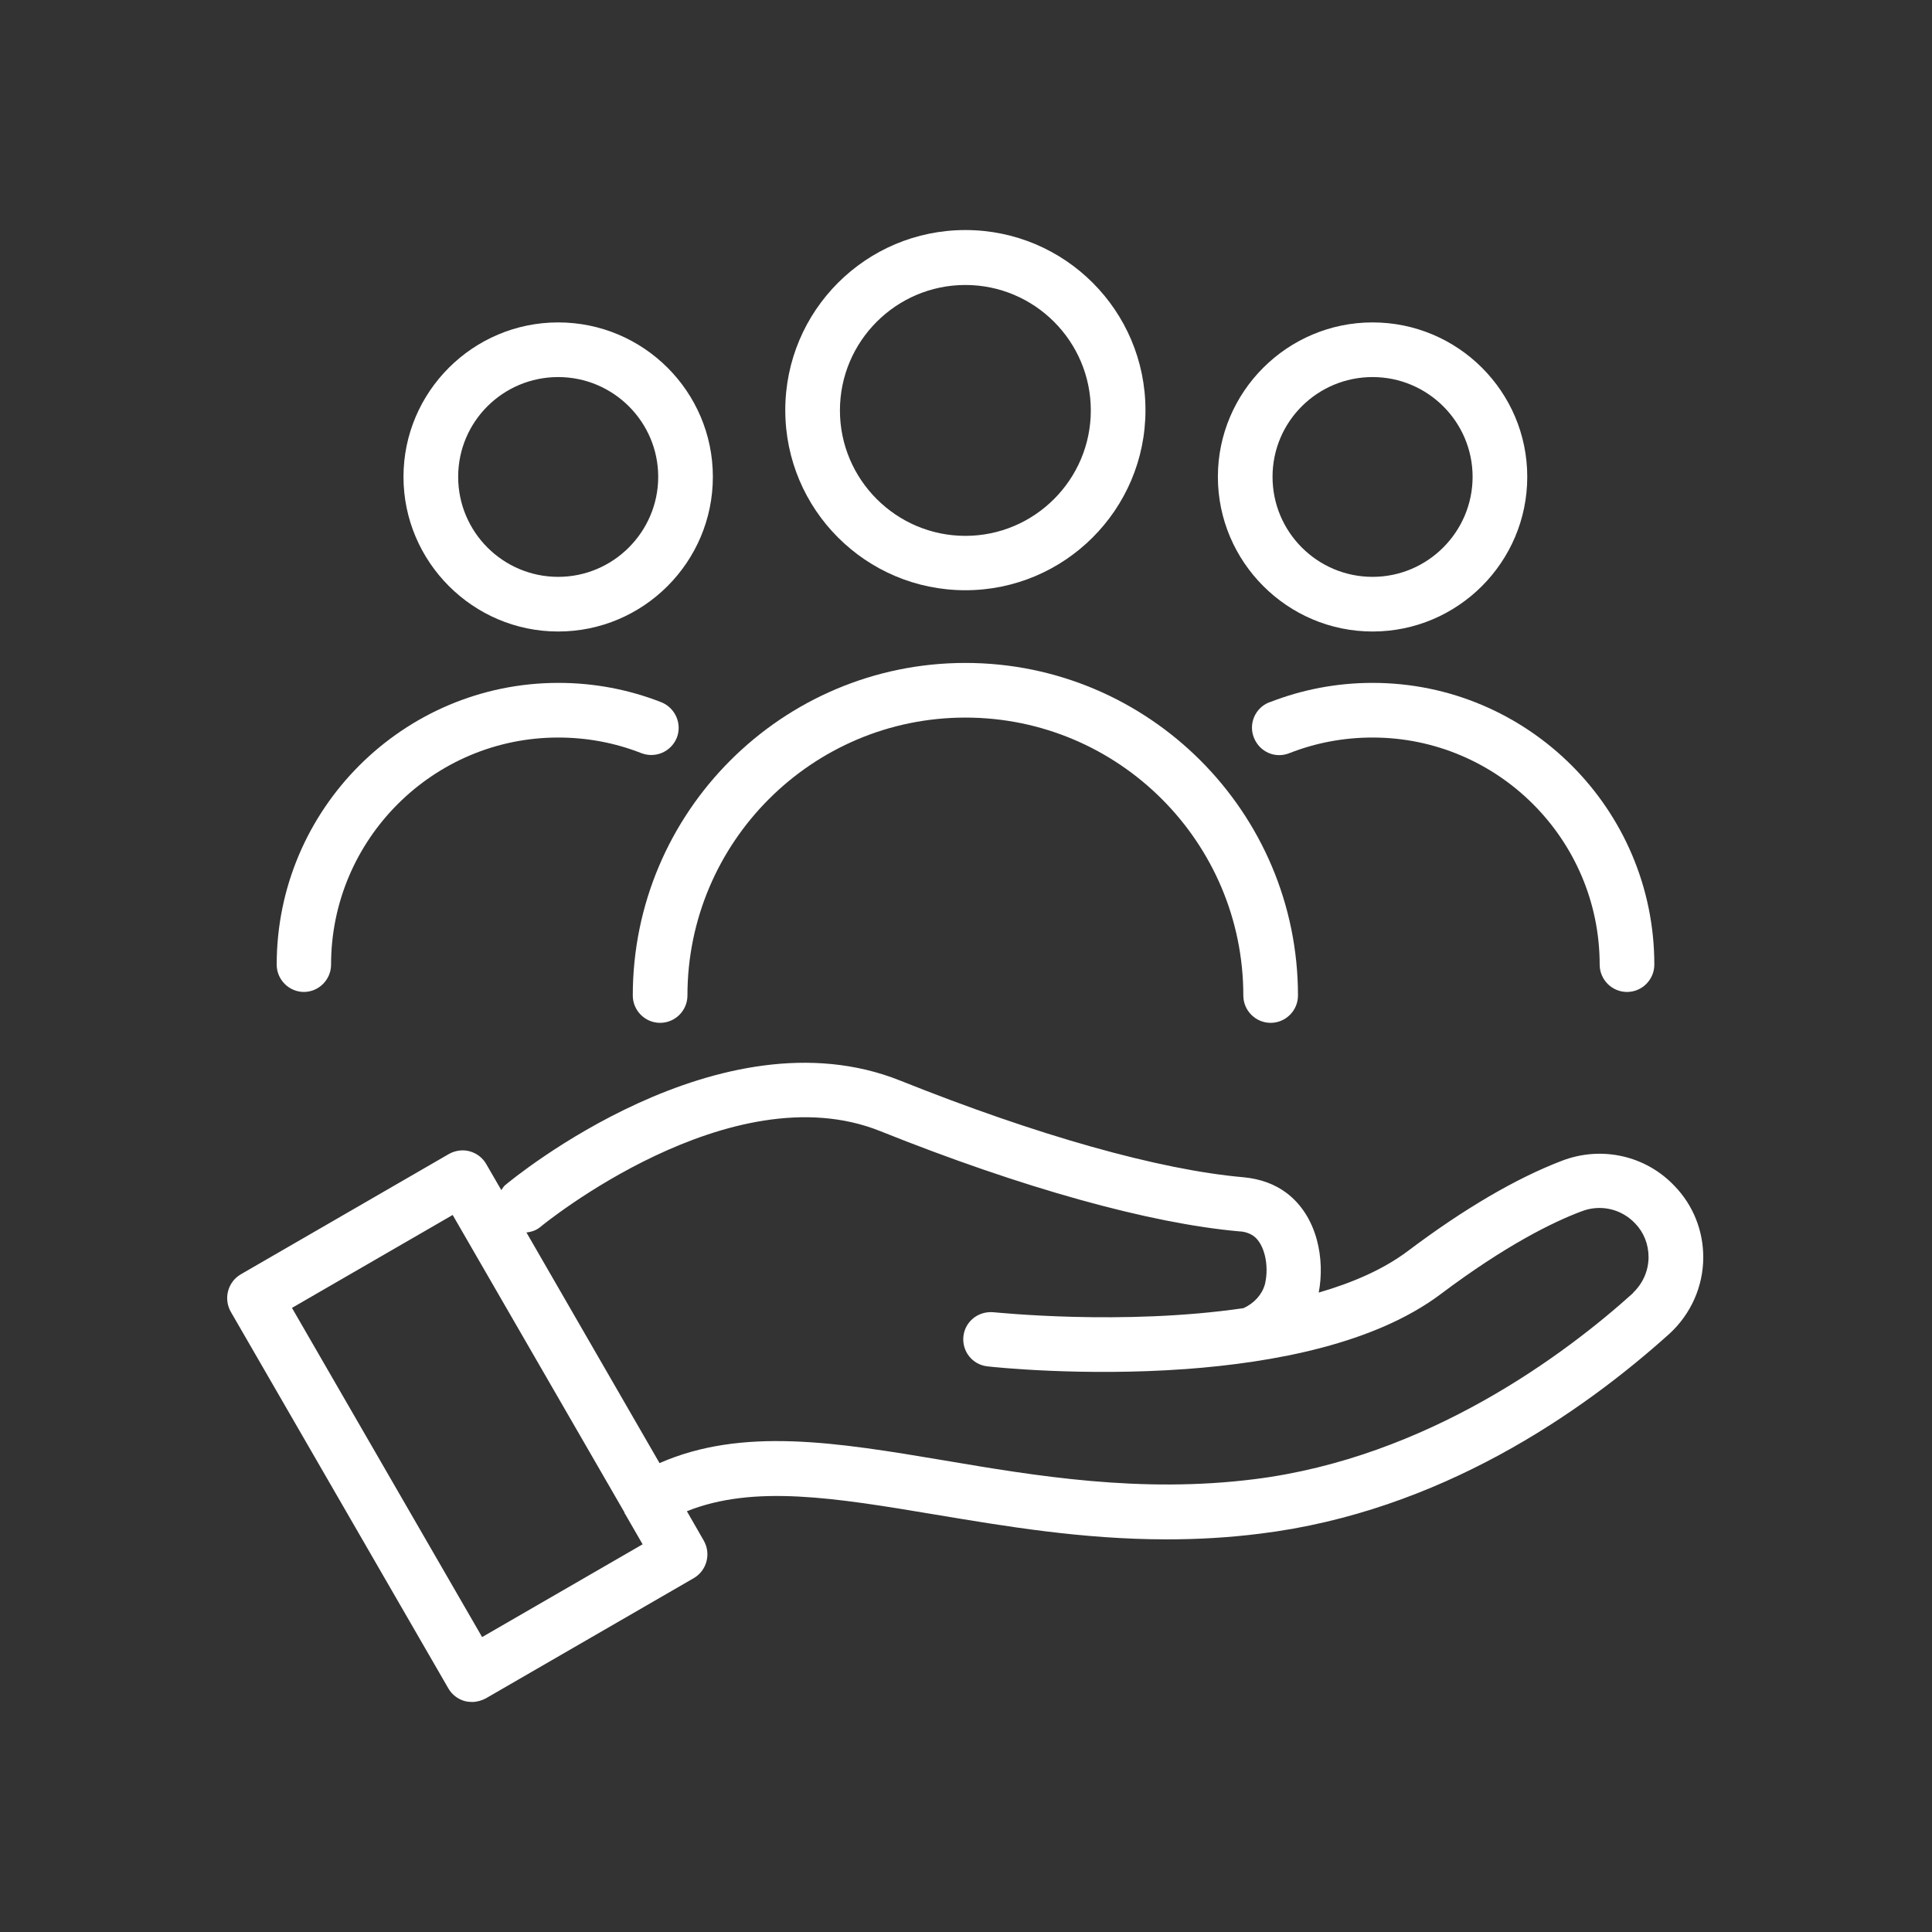 <svg width="83" height="83" viewBox="0 0 83 83" fill="none" xmlns="http://www.w3.org/2000/svg">
<rect x="0" y="0" width="83" height="83" fill="#333333" stroke="none"/>
<path d="M71.951 50.963C70.707 49.636 68.793 49.214 67.091 49.871C65.13 50.623 62.899 51.926 60.481 53.746C59.436 54.532 58.109 55.108 56.653 55.53C56.923 54.133 56.618 52.278 55.28 51.257C54.763 50.869 54.153 50.646 53.425 50.576C49.797 50.259 44.56 48.779 38.666 46.42C30.929 43.332 22.077 50.599 21.701 50.916C21.631 50.975 21.584 51.057 21.537 51.128L20.891 50.012C20.738 49.742 20.48 49.543 20.175 49.46C19.881 49.378 19.553 49.425 19.283 49.578L10.348 54.744C9.784 55.072 9.596 55.789 9.913 56.352L19.259 72.53C19.412 72.8 19.67 73 19.976 73.082C20.069 73.106 20.175 73.118 20.281 73.118C20.48 73.118 20.692 73.059 20.868 72.965L29.803 67.799C30.366 67.47 30.554 66.754 30.237 66.191L29.509 64.923C32.386 63.772 35.873 64.347 40.158 65.064C43.187 65.568 46.498 66.132 50.126 66.132C51.429 66.132 52.768 66.061 54.153 65.885C61.843 64.934 67.948 60.696 71.729 57.291C72.645 56.446 73.173 55.26 73.173 54.015C73.173 52.865 72.739 51.784 71.952 50.963L71.951 50.963ZM20.715 70.335L12.543 56.188L19.447 52.196L26.832 64.982V65.017L26.855 65.04L27.607 66.344L20.703 70.335L20.715 70.335ZM70.155 55.553C67.278 58.148 61.338 62.621 53.87 63.549C48.986 64.16 44.501 63.408 40.556 62.739C35.942 61.964 31.892 61.295 28.334 62.856L22.616 52.947C22.84 52.923 23.051 52.853 23.227 52.7C23.309 52.63 31.386 46.02 37.809 48.591C43.902 51.033 49.385 52.559 53.236 52.9C53.341 52.9 53.635 52.935 53.87 53.111C54.316 53.452 54.527 54.344 54.351 55.131C54.351 55.142 54.351 55.166 54.339 55.178C54.222 55.612 53.881 55.988 53.423 56.199C48.211 56.962 42.763 56.375 42.681 56.375C42.023 56.316 41.46 56.774 41.389 57.408C41.319 58.054 41.776 58.629 42.422 58.7C42.716 58.735 46.508 59.134 50.911 58.817H50.923C54.773 58.535 59.071 57.714 61.888 55.6C64.683 53.499 66.714 52.501 67.935 52.043C68.745 51.726 69.649 51.926 70.248 52.56C70.623 52.947 70.823 53.464 70.823 54.004C70.823 54.591 70.576 55.142 70.154 55.542L70.155 55.553Z" fill="white"/>
<path d="M41.473 25.357C45.735 25.357 49.21 21.894 49.21 17.62C49.21 13.346 45.747 9.883 41.473 9.883C37.2 9.883 33.736 13.346 33.736 17.62C33.736 21.894 37.2 25.357 41.473 25.357ZM41.473 12.243C44.444 12.243 46.862 14.662 46.862 17.632C46.862 20.602 44.444 23.021 41.473 23.021C38.503 23.021 36.084 20.602 36.084 17.632C36.084 14.662 38.503 12.243 41.473 12.243Z" fill="white"/>
<path d="M28.359 43.942C29.005 43.942 29.533 43.414 29.533 42.768C29.533 36.182 34.887 30.828 41.474 30.828C48.06 30.828 53.414 36.181 53.414 42.768C53.414 43.414 53.942 43.942 54.588 43.942C55.234 43.942 55.762 43.414 55.762 42.768C55.762 34.891 49.352 28.48 41.474 28.48C33.595 28.48 27.185 34.89 27.185 42.768C27.185 43.414 27.713 43.942 28.359 43.942Z" fill="white"/>
<path d="M23.98 27.13C27.643 27.13 30.625 24.148 30.625 20.485C30.625 16.822 27.643 13.851 23.98 13.851C20.317 13.851 17.334 16.833 17.334 20.485C17.334 24.136 20.317 27.13 23.98 27.13ZM23.98 16.199C26.351 16.199 28.277 18.125 28.277 20.485C28.277 22.844 26.351 24.782 23.98 24.782C21.608 24.782 19.683 22.856 19.683 20.485C19.683 18.113 21.608 16.199 23.98 16.199Z" fill="white"/>
<path d="M13.049 42.615C13.695 42.615 14.223 42.087 14.223 41.441C14.223 36.064 18.602 31.685 23.979 31.685C25.212 31.685 26.41 31.908 27.549 32.354C28.159 32.589 28.828 32.296 29.075 31.697C29.31 31.098 29.016 30.417 28.417 30.171C27.008 29.619 25.517 29.337 23.991 29.337C17.311 29.337 11.887 34.773 11.887 41.441C11.887 42.087 12.415 42.615 13.061 42.615L13.049 42.615Z" fill="white"/>
<path d="M58.967 27.13C62.63 27.13 65.612 24.148 65.612 20.485C65.612 16.822 62.63 13.851 58.967 13.851C55.303 13.851 52.321 16.833 52.321 20.485C52.321 24.136 55.303 27.13 58.967 27.13ZM58.967 16.199C61.338 16.199 63.264 18.125 63.264 20.485C63.264 22.844 61.338 24.782 58.967 24.782C56.595 24.782 54.669 22.856 54.669 20.485C54.669 18.113 56.595 16.199 58.967 16.199Z" fill="white"/>
<path d="M54.529 30.171C53.93 30.405 53.625 31.086 53.871 31.697C54.118 32.307 54.787 32.601 55.398 32.354C56.536 31.908 57.734 31.685 58.967 31.685C64.344 31.685 68.723 36.064 68.723 41.441C68.723 42.087 69.251 42.615 69.897 42.615C70.543 42.615 71.071 42.087 71.071 41.441C71.071 34.761 65.635 29.337 58.967 29.337C57.44 29.337 55.949 29.619 54.541 30.171L54.529 30.171Z" fill="white"/>
</svg>
